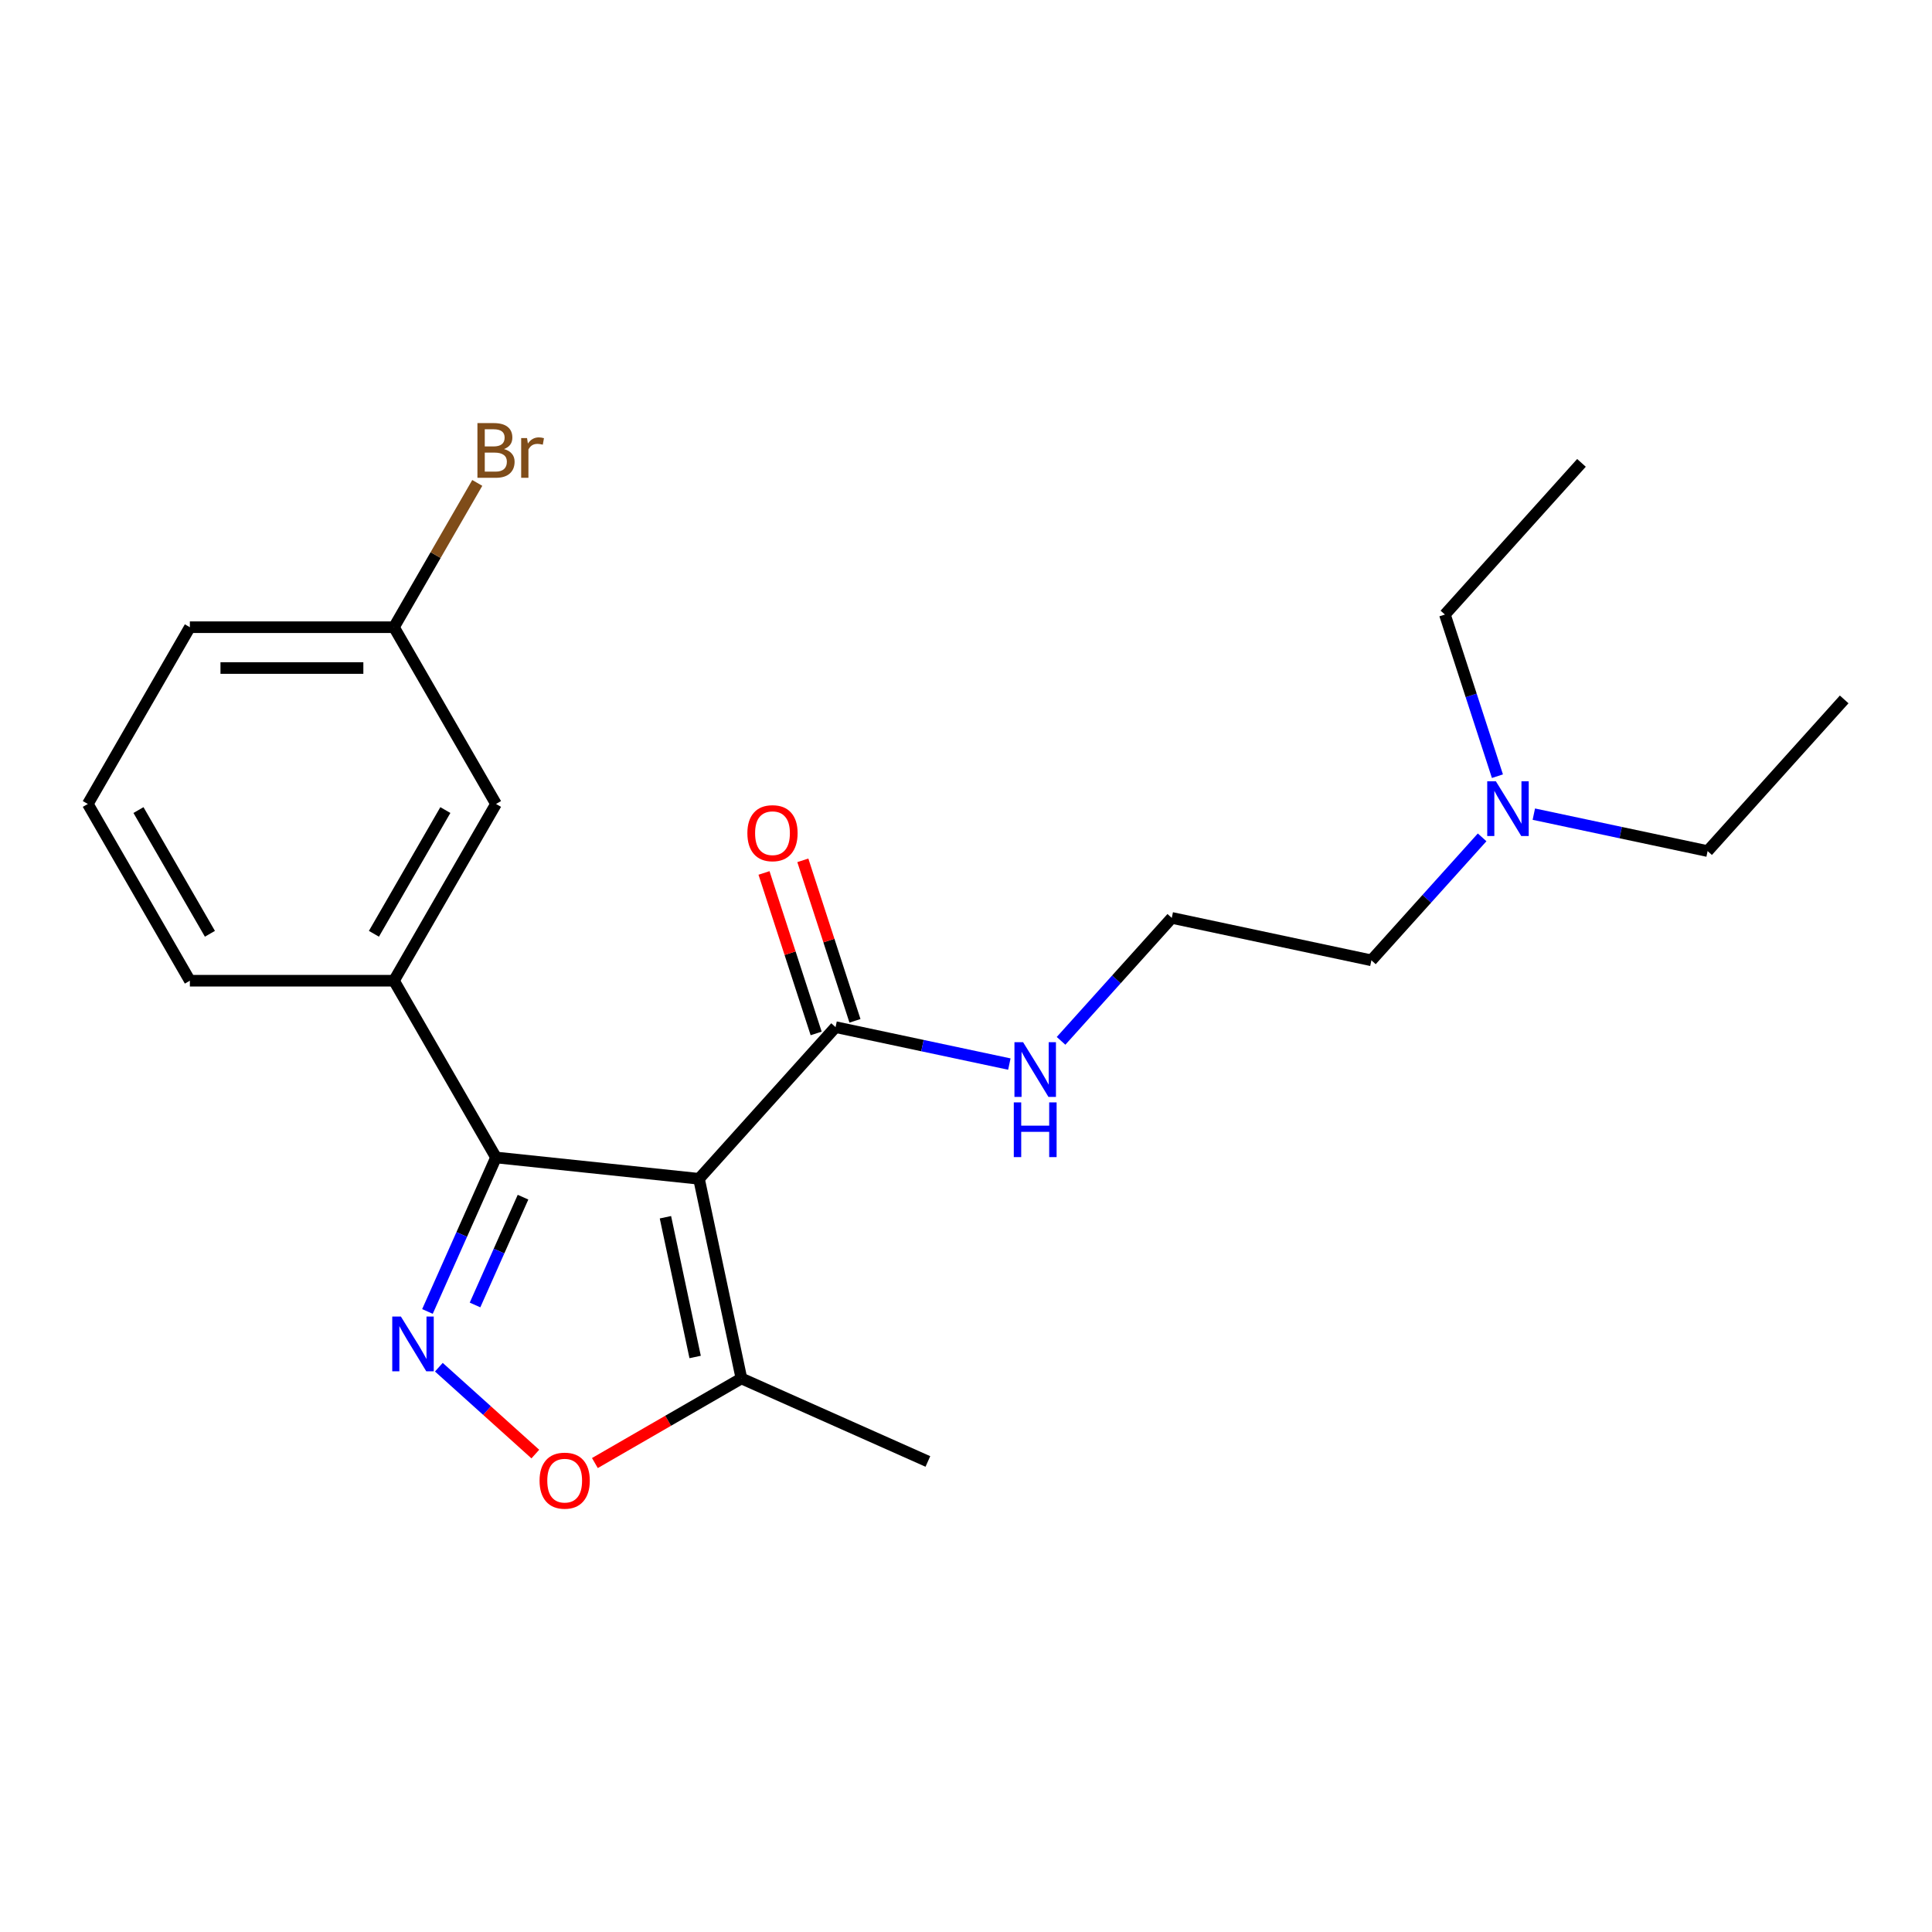 <?xml version='1.0' encoding='iso-8859-1'?>
<svg version='1.1' baseProfile='full'
              xmlns='http://www.w3.org/2000/svg'
                      xmlns:rdkit='http://www.rdkit.org/xml'
                      xmlns:xlink='http://www.w3.org/1999/xlink'
                  xml:space='preserve'
width='1000px' height='1000px' viewBox='0 0 1000 1000'>
<!-- END OF HEADER -->
<rect style='opacity:1.0;fill:#FFFFFF;stroke:none' width='1000' height='1000' x='0' y='0'> </rect>
<path class='bond-0' d='M 361.798,610.147 L 256.736,599.105' style='fill:none;fill-rule:evenodd;stroke:#000000;stroke-width:6px;stroke-linecap:butt;stroke-linejoin:miter;stroke-opacity:1' />
<path class='bond-3' d='M 361.798,610.147 L 383.762,713.48' style='fill:none;fill-rule:evenodd;stroke:#000000;stroke-width:6px;stroke-linecap:butt;stroke-linejoin:miter;stroke-opacity:1' />
<path class='bond-3' d='M 344.426,630.04 L 359.801,702.373' style='fill:none;fill-rule:evenodd;stroke:#000000;stroke-width:6px;stroke-linecap:butt;stroke-linejoin:miter;stroke-opacity:1' />
<path class='bond-4' d='M 361.798,610.147 L 432.486,531.641' style='fill:none;fill-rule:evenodd;stroke:#000000;stroke-width:6px;stroke-linecap:butt;stroke-linejoin:miter;stroke-opacity:1' />
<path class='bond-1' d='M 256.736,599.105 L 238.992,638.958' style='fill:none;fill-rule:evenodd;stroke:#000000;stroke-width:6px;stroke-linecap:butt;stroke-linejoin:miter;stroke-opacity:1' />
<path class='bond-1' d='M 238.992,638.958 L 221.249,678.812' style='fill:none;fill-rule:evenodd;stroke:#0000FF;stroke-width:6px;stroke-linecap:butt;stroke-linejoin:miter;stroke-opacity:1' />
<path class='bond-1' d='M 270.715,619.655 L 258.294,647.552' style='fill:none;fill-rule:evenodd;stroke:#000000;stroke-width:6px;stroke-linecap:butt;stroke-linejoin:miter;stroke-opacity:1' />
<path class='bond-1' d='M 258.294,647.552 L 245.873,675.449' style='fill:none;fill-rule:evenodd;stroke:#0000FF;stroke-width:6px;stroke-linecap:butt;stroke-linejoin:miter;stroke-opacity:1' />
<path class='bond-5' d='M 256.736,599.105 L 203.916,507.617' style='fill:none;fill-rule:evenodd;stroke:#000000;stroke-width:6px;stroke-linecap:butt;stroke-linejoin:miter;stroke-opacity:1' />
<path class='bond-22' d='M 227.149,707.661 L 252.117,730.142' style='fill:none;fill-rule:evenodd;stroke:#0000FF;stroke-width:6px;stroke-linecap:butt;stroke-linejoin:miter;stroke-opacity:1' />
<path class='bond-22' d='M 252.117,730.142 L 277.084,752.622' style='fill:none;fill-rule:evenodd;stroke:#FF0000;stroke-width:6px;stroke-linecap:butt;stroke-linejoin:miter;stroke-opacity:1' />
<path class='bond-2' d='M 307.916,757.27 L 345.839,735.375' style='fill:none;fill-rule:evenodd;stroke:#FF0000;stroke-width:6px;stroke-linecap:butt;stroke-linejoin:miter;stroke-opacity:1' />
<path class='bond-2' d='M 345.839,735.375 L 383.762,713.48' style='fill:none;fill-rule:evenodd;stroke:#000000;stroke-width:6px;stroke-linecap:butt;stroke-linejoin:miter;stroke-opacity:1' />
<path class='bond-14' d='M 383.762,713.48 L 480.27,756.448' style='fill:none;fill-rule:evenodd;stroke:#000000;stroke-width:6px;stroke-linecap:butt;stroke-linejoin:miter;stroke-opacity:1' />
<path class='bond-7' d='M 442.533,528.377 L 429.037,486.842' style='fill:none;fill-rule:evenodd;stroke:#000000;stroke-width:6px;stroke-linecap:butt;stroke-linejoin:miter;stroke-opacity:1' />
<path class='bond-7' d='M 429.037,486.842 L 415.542,445.307' style='fill:none;fill-rule:evenodd;stroke:#FF0000;stroke-width:6px;stroke-linecap:butt;stroke-linejoin:miter;stroke-opacity:1' />
<path class='bond-7' d='M 422.439,534.905 L 408.943,493.371' style='fill:none;fill-rule:evenodd;stroke:#000000;stroke-width:6px;stroke-linecap:butt;stroke-linejoin:miter;stroke-opacity:1' />
<path class='bond-7' d='M 408.943,493.371 L 395.448,451.836' style='fill:none;fill-rule:evenodd;stroke:#FF0000;stroke-width:6px;stroke-linecap:butt;stroke-linejoin:miter;stroke-opacity:1' />
<path class='bond-8' d='M 432.486,531.641 L 477.462,541.201' style='fill:none;fill-rule:evenodd;stroke:#000000;stroke-width:6px;stroke-linecap:butt;stroke-linejoin:miter;stroke-opacity:1' />
<path class='bond-8' d='M 477.462,541.201 L 522.437,550.761' style='fill:none;fill-rule:evenodd;stroke:#0000FF;stroke-width:6px;stroke-linecap:butt;stroke-linejoin:miter;stroke-opacity:1' />
<path class='bond-6' d='M 203.916,507.617 L 256.736,416.13' style='fill:none;fill-rule:evenodd;stroke:#000000;stroke-width:6px;stroke-linecap:butt;stroke-linejoin:miter;stroke-opacity:1' />
<path class='bond-6' d='M 193.541,483.33 L 230.516,419.289' style='fill:none;fill-rule:evenodd;stroke:#000000;stroke-width:6px;stroke-linecap:butt;stroke-linejoin:miter;stroke-opacity:1' />
<path class='bond-13' d='M 203.916,507.617 L 98.275,507.617' style='fill:none;fill-rule:evenodd;stroke:#000000;stroke-width:6px;stroke-linecap:butt;stroke-linejoin:miter;stroke-opacity:1' />
<path class='bond-9' d='M 256.736,416.13 L 203.916,324.642' style='fill:none;fill-rule:evenodd;stroke:#000000;stroke-width:6px;stroke-linecap:butt;stroke-linejoin:miter;stroke-opacity:1' />
<path class='bond-12' d='M 549.199,538.744 L 577.852,506.921' style='fill:none;fill-rule:evenodd;stroke:#0000FF;stroke-width:6px;stroke-linecap:butt;stroke-linejoin:miter;stroke-opacity:1' />
<path class='bond-12' d='M 577.852,506.921 L 606.506,475.099' style='fill:none;fill-rule:evenodd;stroke:#000000;stroke-width:6px;stroke-linecap:butt;stroke-linejoin:miter;stroke-opacity:1' />
<path class='bond-11' d='M 203.916,324.642 L 225.476,287.299' style='fill:none;fill-rule:evenodd;stroke:#000000;stroke-width:6px;stroke-linecap:butt;stroke-linejoin:miter;stroke-opacity:1' />
<path class='bond-11' d='M 225.476,287.299 L 247.036,249.955' style='fill:none;fill-rule:evenodd;stroke:#7F4C19;stroke-width:6px;stroke-linecap:butt;stroke-linejoin:miter;stroke-opacity:1' />
<path class='bond-23' d='M 203.916,324.642 L 98.275,324.642' style='fill:none;fill-rule:evenodd;stroke:#000000;stroke-width:6px;stroke-linecap:butt;stroke-linejoin:miter;stroke-opacity:1' />
<path class='bond-23' d='M 188.07,345.77 L 114.121,345.77' style='fill:none;fill-rule:evenodd;stroke:#000000;stroke-width:6px;stroke-linecap:butt;stroke-linejoin:miter;stroke-opacity:1' />
<path class='bond-10' d='M 767.145,433.417 L 738.491,465.24' style='fill:none;fill-rule:evenodd;stroke:#0000FF;stroke-width:6px;stroke-linecap:butt;stroke-linejoin:miter;stroke-opacity:1' />
<path class='bond-10' d='M 738.491,465.24 L 709.838,497.062' style='fill:none;fill-rule:evenodd;stroke:#000000;stroke-width:6px;stroke-linecap:butt;stroke-linejoin:miter;stroke-opacity:1' />
<path class='bond-17' d='M 793.907,421.4 L 838.882,430.96' style='fill:none;fill-rule:evenodd;stroke:#0000FF;stroke-width:6px;stroke-linecap:butt;stroke-linejoin:miter;stroke-opacity:1' />
<path class='bond-17' d='M 838.882,430.96 L 883.858,440.52' style='fill:none;fill-rule:evenodd;stroke:#000000;stroke-width:6px;stroke-linecap:butt;stroke-linejoin:miter;stroke-opacity:1' />
<path class='bond-18' d='M 775.067,401.755 L 761.474,359.92' style='fill:none;fill-rule:evenodd;stroke:#0000FF;stroke-width:6px;stroke-linecap:butt;stroke-linejoin:miter;stroke-opacity:1' />
<path class='bond-18' d='M 761.474,359.92 L 747.881,318.086' style='fill:none;fill-rule:evenodd;stroke:#000000;stroke-width:6px;stroke-linecap:butt;stroke-linejoin:miter;stroke-opacity:1' />
<path class='bond-16' d='M 606.506,475.099 L 709.838,497.062' style='fill:none;fill-rule:evenodd;stroke:#000000;stroke-width:6px;stroke-linecap:butt;stroke-linejoin:miter;stroke-opacity:1' />
<path class='bond-15' d='M 98.275,507.617 L 45.455,416.13' style='fill:none;fill-rule:evenodd;stroke:#000000;stroke-width:6px;stroke-linecap:butt;stroke-linejoin:miter;stroke-opacity:1' />
<path class='bond-15' d='M 108.649,483.33 L 71.675,419.289' style='fill:none;fill-rule:evenodd;stroke:#000000;stroke-width:6px;stroke-linecap:butt;stroke-linejoin:miter;stroke-opacity:1' />
<path class='bond-19' d='M 45.455,416.13 L 98.275,324.642' style='fill:none;fill-rule:evenodd;stroke:#000000;stroke-width:6px;stroke-linecap:butt;stroke-linejoin:miter;stroke-opacity:1' />
<path class='bond-21' d='M 883.858,440.52 L 954.545,362.014' style='fill:none;fill-rule:evenodd;stroke:#000000;stroke-width:6px;stroke-linecap:butt;stroke-linejoin:miter;stroke-opacity:1' />
<path class='bond-20' d='M 747.881,318.086 L 818.568,239.579' style='fill:none;fill-rule:evenodd;stroke:#000000;stroke-width:6px;stroke-linecap:butt;stroke-linejoin:miter;stroke-opacity:1' />
<path  class='atom-2' d='M 207.508 681.453
L 216.788 696.453
Q 217.708 697.933, 219.188 700.613
Q 220.668 703.293, 220.748 703.453
L 220.748 681.453
L 224.508 681.453
L 224.508 709.773
L 220.628 709.773
L 210.668 693.373
Q 209.508 691.453, 208.268 689.253
Q 207.068 687.053, 206.708 686.373
L 206.708 709.773
L 203.028 709.773
L 203.028 681.453
L 207.508 681.453
' fill='#0000FF'/>
<path  class='atom-3' d='M 279.275 766.38
Q 279.275 759.58, 282.635 755.78
Q 285.995 751.98, 292.275 751.98
Q 298.555 751.98, 301.915 755.78
Q 305.275 759.58, 305.275 766.38
Q 305.275 773.26, 301.875 777.18
Q 298.475 781.06, 292.275 781.06
Q 286.035 781.06, 282.635 777.18
Q 279.275 773.3, 279.275 766.38
M 292.275 777.86
Q 296.595 777.86, 298.915 774.98
Q 301.275 772.06, 301.275 766.38
Q 301.275 760.82, 298.915 758.02
Q 296.595 755.18, 292.275 755.18
Q 287.955 755.18, 285.595 757.98
Q 283.275 760.78, 283.275 766.38
Q 283.275 772.1, 285.595 774.98
Q 287.955 777.86, 292.275 777.86
' fill='#FF0000'/>
<path  class='atom-8' d='M 386.841 431.251
Q 386.841 424.451, 390.201 420.651
Q 393.561 416.851, 399.841 416.851
Q 406.121 416.851, 409.481 420.651
Q 412.841 424.451, 412.841 431.251
Q 412.841 438.131, 409.441 442.051
Q 406.041 445.931, 399.841 445.931
Q 393.601 445.931, 390.201 442.051
Q 386.841 438.171, 386.841 431.251
M 399.841 442.731
Q 404.161 442.731, 406.481 439.851
Q 408.841 436.931, 408.841 431.251
Q 408.841 425.691, 406.481 422.891
Q 404.161 420.051, 399.841 420.051
Q 395.521 420.051, 393.161 422.851
Q 390.841 425.651, 390.841 431.251
Q 390.841 436.971, 393.161 439.851
Q 395.521 442.731, 399.841 442.731
' fill='#FF0000'/>
<path  class='atom-9' d='M 529.558 539.445
L 538.838 554.445
Q 539.758 555.925, 541.238 558.605
Q 542.718 561.285, 542.798 561.445
L 542.798 539.445
L 546.558 539.445
L 546.558 567.765
L 542.678 567.765
L 532.718 551.365
Q 531.558 549.445, 530.318 547.245
Q 529.118 545.045, 528.758 544.365
L 528.758 567.765
L 525.078 567.765
L 525.078 539.445
L 529.558 539.445
' fill='#0000FF'/>
<path  class='atom-9' d='M 524.738 570.597
L 528.578 570.597
L 528.578 582.637
L 543.058 582.637
L 543.058 570.597
L 546.898 570.597
L 546.898 598.917
L 543.058 598.917
L 543.058 585.837
L 528.578 585.837
L 528.578 598.917
L 524.738 598.917
L 524.738 570.597
' fill='#0000FF'/>
<path  class='atom-11' d='M 774.266 404.396
L 783.546 419.396
Q 784.466 420.876, 785.946 423.556
Q 787.426 426.236, 787.506 426.396
L 787.506 404.396
L 791.266 404.396
L 791.266 432.716
L 787.386 432.716
L 777.426 416.316
Q 776.266 414.396, 775.026 412.196
Q 773.826 409.996, 773.466 409.316
L 773.466 432.716
L 769.786 432.716
L 769.786 404.396
L 774.266 404.396
' fill='#0000FF'/>
<path  class='atom-12' d='M 260.876 232.434
Q 263.596 233.194, 264.956 234.874
Q 266.356 236.514, 266.356 238.954
Q 266.356 242.874, 263.836 245.114
Q 261.356 247.314, 256.636 247.314
L 247.116 247.314
L 247.116 218.994
L 255.476 218.994
Q 260.316 218.994, 262.756 220.954
Q 265.196 222.914, 265.196 226.514
Q 265.196 230.794, 260.876 232.434
M 250.916 222.194
L 250.916 231.074
L 255.476 231.074
Q 258.276 231.074, 259.716 229.954
Q 261.196 228.794, 261.196 226.514
Q 261.196 222.194, 255.476 222.194
L 250.916 222.194
M 256.636 244.114
Q 259.396 244.114, 260.876 242.794
Q 262.356 241.474, 262.356 238.954
Q 262.356 236.634, 260.716 235.474
Q 259.116 234.274, 256.036 234.274
L 250.916 234.274
L 250.916 244.114
L 256.636 244.114
' fill='#7F4C19'/>
<path  class='atom-12' d='M 272.796 226.754
L 273.236 229.594
Q 275.396 226.394, 278.916 226.394
Q 280.036 226.394, 281.556 226.794
L 280.956 230.154
Q 279.236 229.754, 278.276 229.754
Q 276.596 229.754, 275.476 230.434
Q 274.396 231.074, 273.516 232.634
L 273.516 247.314
L 269.756 247.314
L 269.756 226.754
L 272.796 226.754
' fill='#7F4C19'/>
</svg>
